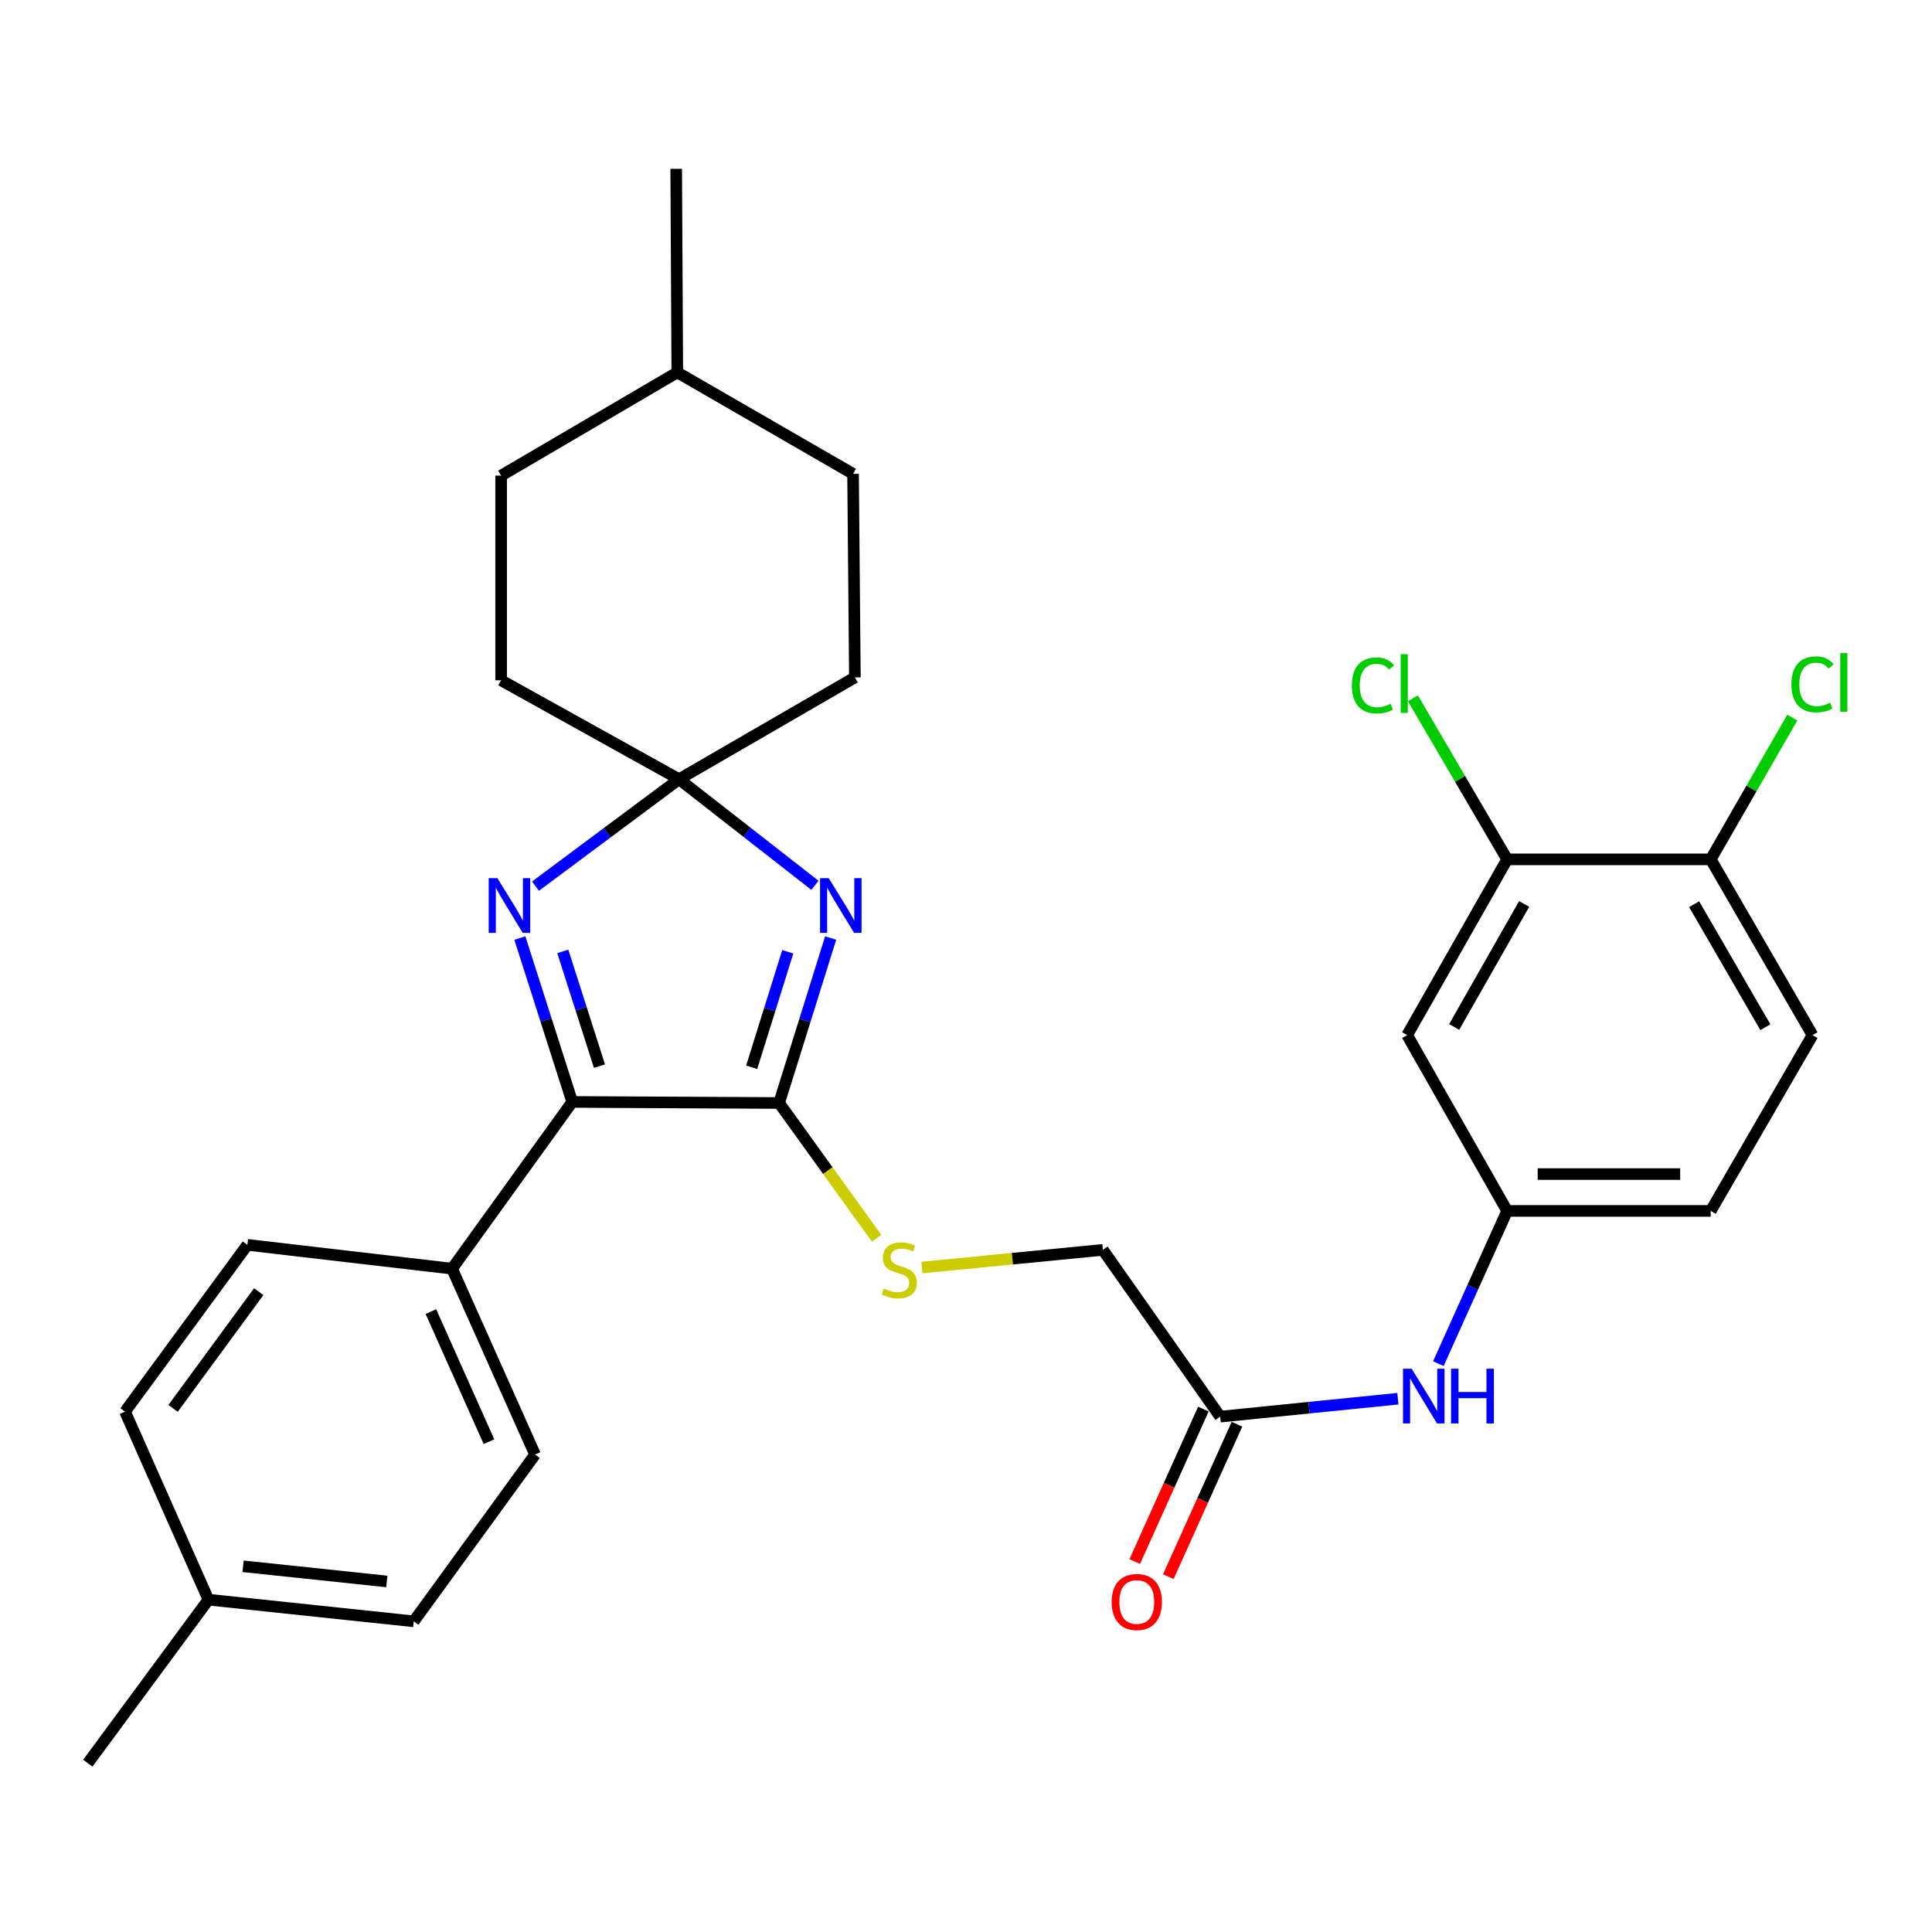 <?xml version='1.0' encoding='iso-8859-1'?>
<svg version='1.1' baseProfile='full'
              xmlns='http://www.w3.org/2000/svg'
                      xmlns:rdkit='http://www.rdkit.org/xml'
                      xmlns:xlink='http://www.w3.org/1999/xlink'
                  xml:space='preserve'
width='1000px' height='1000px' viewBox='0 0 1000 1000'>
<!-- END OF HEADER -->
<rect style='opacity:1.0;fill:#FFFFFF;stroke:none' width='1000' height='1000' x='0' y='0'> </rect>
<path class='bond-0' d='M 429.938,485.533 L 416.599,528.222' style='fill:none;fill-rule:evenodd;stroke:#0000FF;stroke-width:6px;stroke-linecap:butt;stroke-linejoin:miter;stroke-opacity:1' />
<path class='bond-0' d='M 416.599,528.222 L 403.259,570.911' style='fill:none;fill-rule:evenodd;stroke:#000000;stroke-width:6px;stroke-linecap:butt;stroke-linejoin:miter;stroke-opacity:1' />
<path class='bond-0' d='M 407.742,492.654 L 398.404,522.537' style='fill:none;fill-rule:evenodd;stroke:#0000FF;stroke-width:6px;stroke-linecap:butt;stroke-linejoin:miter;stroke-opacity:1' />
<path class='bond-0' d='M 398.404,522.537 L 389.067,552.419' style='fill:none;fill-rule:evenodd;stroke:#000000;stroke-width:6px;stroke-linecap:butt;stroke-linejoin:miter;stroke-opacity:1' />
<path class='bond-2' d='M 421.804,458.235 L 386.644,430.78' style='fill:none;fill-rule:evenodd;stroke:#0000FF;stroke-width:6px;stroke-linecap:butt;stroke-linejoin:miter;stroke-opacity:1' />
<path class='bond-2' d='M 386.644,430.78 L 351.485,403.324' style='fill:none;fill-rule:evenodd;stroke:#000000;stroke-width:6px;stroke-linecap:butt;stroke-linejoin:miter;stroke-opacity:1' />
<path class='bond-3' d='M 403.259,570.911 L 296.194,570.36' style='fill:none;fill-rule:evenodd;stroke:#000000;stroke-width:6px;stroke-linecap:butt;stroke-linejoin:miter;stroke-opacity:1' />
<path class='bond-4' d='M 403.259,570.911 L 428.492,605.921' style='fill:none;fill-rule:evenodd;stroke:#000000;stroke-width:6px;stroke-linecap:butt;stroke-linejoin:miter;stroke-opacity:1' />
<path class='bond-4' d='M 428.492,605.921 L 453.726,640.931' style='fill:none;fill-rule:evenodd;stroke:#CCCC00;stroke-width:6px;stroke-linecap:butt;stroke-linejoin:miter;stroke-opacity:1' />
<path class='bond-1' d='M 277.17,458.661 L 314.327,430.992' style='fill:none;fill-rule:evenodd;stroke:#0000FF;stroke-width:6px;stroke-linecap:butt;stroke-linejoin:miter;stroke-opacity:1' />
<path class='bond-1' d='M 314.327,430.992 L 351.485,403.324' style='fill:none;fill-rule:evenodd;stroke:#000000;stroke-width:6px;stroke-linecap:butt;stroke-linejoin:miter;stroke-opacity:1' />
<path class='bond-30' d='M 269.073,485.524 L 282.634,527.942' style='fill:none;fill-rule:evenodd;stroke:#0000FF;stroke-width:6px;stroke-linecap:butt;stroke-linejoin:miter;stroke-opacity:1' />
<path class='bond-30' d='M 282.634,527.942 L 296.194,570.36' style='fill:none;fill-rule:evenodd;stroke:#000000;stroke-width:6px;stroke-linecap:butt;stroke-linejoin:miter;stroke-opacity:1' />
<path class='bond-30' d='M 291.298,492.445 L 300.791,522.138' style='fill:none;fill-rule:evenodd;stroke:#0000FF;stroke-width:6px;stroke-linecap:butt;stroke-linejoin:miter;stroke-opacity:1' />
<path class='bond-30' d='M 300.791,522.138 L 310.283,551.83' style='fill:none;fill-rule:evenodd;stroke:#000000;stroke-width:6px;stroke-linecap:butt;stroke-linejoin:miter;stroke-opacity:1' />
<path class='bond-16' d='M 351.485,403.324 L 442.485,350.638' style='fill:none;fill-rule:evenodd;stroke:#000000;stroke-width:6px;stroke-linecap:butt;stroke-linejoin:miter;stroke-opacity:1' />
<path class='bond-17' d='M 351.485,403.324 L 259.383,352.121' style='fill:none;fill-rule:evenodd;stroke:#000000;stroke-width:6px;stroke-linecap:butt;stroke-linejoin:miter;stroke-opacity:1' />
<path class='bond-8' d='M 296.194,570.36 L 233.989,656.669' style='fill:none;fill-rule:evenodd;stroke:#000000;stroke-width:6px;stroke-linecap:butt;stroke-linejoin:miter;stroke-opacity:1' />
<path class='bond-13' d='M 477.192,656.074 L 524.019,651.5' style='fill:none;fill-rule:evenodd;stroke:#CCCC00;stroke-width:6px;stroke-linecap:butt;stroke-linejoin:miter;stroke-opacity:1' />
<path class='bond-13' d='M 524.019,651.5 L 570.847,646.926' style='fill:none;fill-rule:evenodd;stroke:#000000;stroke-width:6px;stroke-linecap:butt;stroke-linejoin:miter;stroke-opacity:1' />
<path class='bond-5' d='M 780.095,444.805 L 728.341,535.773' style='fill:none;fill-rule:evenodd;stroke:#000000;stroke-width:6px;stroke-linecap:butt;stroke-linejoin:miter;stroke-opacity:1' />
<path class='bond-5' d='M 788.9,467.876 L 752.673,531.554' style='fill:none;fill-rule:evenodd;stroke:#000000;stroke-width:6px;stroke-linecap:butt;stroke-linejoin:miter;stroke-opacity:1' />
<path class='bond-19' d='M 780.095,444.805 L 755.709,403.125' style='fill:none;fill-rule:evenodd;stroke:#000000;stroke-width:6px;stroke-linecap:butt;stroke-linejoin:miter;stroke-opacity:1' />
<path class='bond-19' d='M 755.709,403.125 L 731.324,361.445' style='fill:none;fill-rule:evenodd;stroke:#00CC00;stroke-width:6px;stroke-linecap:butt;stroke-linejoin:miter;stroke-opacity:1' />
<path class='bond-33' d='M 780.095,444.805 L 885.465,444.805' style='fill:none;fill-rule:evenodd;stroke:#000000;stroke-width:6px;stroke-linecap:butt;stroke-linejoin:miter;stroke-opacity:1' />
<path class='bond-6' d='M 728.341,535.773 L 780.095,626.763' style='fill:none;fill-rule:evenodd;stroke:#000000;stroke-width:6px;stroke-linecap:butt;stroke-linejoin:miter;stroke-opacity:1' />
<path class='bond-7' d='M 631.559,733.256 L 570.847,646.926' style='fill:none;fill-rule:evenodd;stroke:#000000;stroke-width:6px;stroke-linecap:butt;stroke-linejoin:miter;stroke-opacity:1' />
<path class='bond-9' d='M 631.559,733.256 L 677.551,728.61' style='fill:none;fill-rule:evenodd;stroke:#000000;stroke-width:6px;stroke-linecap:butt;stroke-linejoin:miter;stroke-opacity:1' />
<path class='bond-9' d='M 677.551,728.61 L 723.542,723.965' style='fill:none;fill-rule:evenodd;stroke:#0000FF;stroke-width:6px;stroke-linecap:butt;stroke-linejoin:miter;stroke-opacity:1' />
<path class='bond-12' d='M 622.868,729.343 L 605.106,768.794' style='fill:none;fill-rule:evenodd;stroke:#000000;stroke-width:6px;stroke-linecap:butt;stroke-linejoin:miter;stroke-opacity:1' />
<path class='bond-12' d='M 605.106,768.794 L 587.344,808.245' style='fill:none;fill-rule:evenodd;stroke:#FF0000;stroke-width:6px;stroke-linecap:butt;stroke-linejoin:miter;stroke-opacity:1' />
<path class='bond-12' d='M 640.25,737.169 L 622.488,776.62' style='fill:none;fill-rule:evenodd;stroke:#000000;stroke-width:6px;stroke-linecap:butt;stroke-linejoin:miter;stroke-opacity:1' />
<path class='bond-12' d='M 622.488,776.62 L 604.726,816.071' style='fill:none;fill-rule:evenodd;stroke:#FF0000;stroke-width:6px;stroke-linecap:butt;stroke-linejoin:miter;stroke-opacity:1' />
<path class='bond-14' d='M 233.989,656.669 L 276.942,752.879' style='fill:none;fill-rule:evenodd;stroke:#000000;stroke-width:6px;stroke-linecap:butt;stroke-linejoin:miter;stroke-opacity:1' />
<path class='bond-14' d='M 223.025,678.871 L 253.093,746.218' style='fill:none;fill-rule:evenodd;stroke:#000000;stroke-width:6px;stroke-linecap:butt;stroke-linejoin:miter;stroke-opacity:1' />
<path class='bond-15' d='M 233.989,656.669 L 128.046,644.331' style='fill:none;fill-rule:evenodd;stroke:#000000;stroke-width:6px;stroke-linecap:butt;stroke-linejoin:miter;stroke-opacity:1' />
<path class='bond-10' d='M 744.49,705.825 L 762.292,666.294' style='fill:none;fill-rule:evenodd;stroke:#0000FF;stroke-width:6px;stroke-linecap:butt;stroke-linejoin:miter;stroke-opacity:1' />
<path class='bond-10' d='M 762.292,666.294 L 780.095,626.763' style='fill:none;fill-rule:evenodd;stroke:#000000;stroke-width:6px;stroke-linecap:butt;stroke-linejoin:miter;stroke-opacity:1' />
<path class='bond-20' d='M 780.095,626.763 L 885.465,626.763' style='fill:none;fill-rule:evenodd;stroke:#000000;stroke-width:6px;stroke-linecap:butt;stroke-linejoin:miter;stroke-opacity:1' />
<path class='bond-20' d='M 795.9,607.7 L 869.66,607.7' style='fill:none;fill-rule:evenodd;stroke:#000000;stroke-width:6px;stroke-linecap:butt;stroke-linejoin:miter;stroke-opacity:1' />
<path class='bond-11' d='M 885.465,444.805 L 938.151,535.773' style='fill:none;fill-rule:evenodd;stroke:#000000;stroke-width:6px;stroke-linecap:butt;stroke-linejoin:miter;stroke-opacity:1' />
<path class='bond-11' d='M 876.873,468.003 L 913.753,531.681' style='fill:none;fill-rule:evenodd;stroke:#000000;stroke-width:6px;stroke-linecap:butt;stroke-linejoin:miter;stroke-opacity:1' />
<path class='bond-21' d='M 885.465,444.805 L 906.578,408.109' style='fill:none;fill-rule:evenodd;stroke:#000000;stroke-width:6px;stroke-linecap:butt;stroke-linejoin:miter;stroke-opacity:1' />
<path class='bond-21' d='M 906.578,408.109 L 927.69,371.414' style='fill:none;fill-rule:evenodd;stroke:#00CC00;stroke-width:6px;stroke-linecap:butt;stroke-linejoin:miter;stroke-opacity:1' />
<path class='bond-23' d='M 276.942,752.879 L 214.164,839.198' style='fill:none;fill-rule:evenodd;stroke:#000000;stroke-width:6px;stroke-linecap:butt;stroke-linejoin:miter;stroke-opacity:1' />
<path class='bond-22' d='M 128.046,644.331 L 64.707,730.661' style='fill:none;fill-rule:evenodd;stroke:#000000;stroke-width:6px;stroke-linecap:butt;stroke-linejoin:miter;stroke-opacity:1' />
<path class='bond-22' d='M 133.914,668.557 L 89.577,728.988' style='fill:none;fill-rule:evenodd;stroke:#000000;stroke-width:6px;stroke-linecap:butt;stroke-linejoin:miter;stroke-opacity:1' />
<path class='bond-25' d='M 442.485,350.638 L 441.542,245.268' style='fill:none;fill-rule:evenodd;stroke:#000000;stroke-width:6px;stroke-linecap:butt;stroke-linejoin:miter;stroke-opacity:1' />
<path class='bond-26' d='M 259.383,352.121 L 259.383,246.189' style='fill:none;fill-rule:evenodd;stroke:#000000;stroke-width:6px;stroke-linecap:butt;stroke-linejoin:miter;stroke-opacity:1' />
<path class='bond-18' d='M 938.151,535.773 L 885.465,626.763' style='fill:none;fill-rule:evenodd;stroke:#000000;stroke-width:6px;stroke-linecap:butt;stroke-linejoin:miter;stroke-opacity:1' />
<path class='bond-24' d='M 64.707,730.661 L 107.883,827.983' style='fill:none;fill-rule:evenodd;stroke:#000000;stroke-width:6px;stroke-linecap:butt;stroke-linejoin:miter;stroke-opacity:1' />
<path class='bond-32' d='M 214.164,839.198 L 107.883,827.983' style='fill:none;fill-rule:evenodd;stroke:#000000;stroke-width:6px;stroke-linecap:butt;stroke-linejoin:miter;stroke-opacity:1' />
<path class='bond-32' d='M 200.222,818.559 L 125.825,810.709' style='fill:none;fill-rule:evenodd;stroke:#000000;stroke-width:6px;stroke-linecap:butt;stroke-linejoin:miter;stroke-opacity:1' />
<path class='bond-28' d='M 107.883,827.983 L 45.455,912.619' style='fill:none;fill-rule:evenodd;stroke:#000000;stroke-width:6px;stroke-linecap:butt;stroke-linejoin:miter;stroke-opacity:1' />
<path class='bond-31' d='M 441.542,245.268 L 350.564,192.752' style='fill:none;fill-rule:evenodd;stroke:#000000;stroke-width:6px;stroke-linecap:butt;stroke-linejoin:miter;stroke-opacity:1' />
<path class='bond-27' d='M 259.383,246.189 L 350.564,192.752' style='fill:none;fill-rule:evenodd;stroke:#000000;stroke-width:6px;stroke-linecap:butt;stroke-linejoin:miter;stroke-opacity:1' />
<path class='bond-29' d='M 350.564,192.752 L 350.002,87.381' style='fill:none;fill-rule:evenodd;stroke:#000000;stroke-width:6px;stroke-linecap:butt;stroke-linejoin:miter;stroke-opacity:1' />
<path  class='atom-0' d='M 428.939 454.536
L 438.219 469.536
Q 439.139 471.016, 440.619 473.696
Q 442.099 476.376, 442.179 476.536
L 442.179 454.536
L 445.939 454.536
L 445.939 482.856
L 442.059 482.856
L 432.099 466.456
Q 430.939 464.536, 429.699 462.336
Q 428.499 460.136, 428.139 459.456
L 428.139 482.856
L 424.459 482.856
L 424.459 454.536
L 428.939 454.536
' fill='#0000FF'/>
<path  class='atom-2' d='M 257.434 454.536
L 266.714 469.536
Q 267.634 471.016, 269.114 473.696
Q 270.594 476.376, 270.674 476.536
L 270.674 454.536
L 274.434 454.536
L 274.434 482.856
L 270.554 482.856
L 260.594 466.456
Q 259.434 464.536, 258.194 462.336
Q 256.994 460.136, 256.634 459.456
L 256.634 482.856
L 252.954 482.856
L 252.954 454.536
L 257.434 454.536
' fill='#0000FF'/>
<path  class='atom-5' d='M 457.465 666.939
Q 457.785 667.059, 459.105 667.619
Q 460.425 668.179, 461.865 668.539
Q 463.345 668.859, 464.785 668.859
Q 467.465 668.859, 469.025 667.579
Q 470.585 666.259, 470.585 663.979
Q 470.585 662.419, 469.785 661.459
Q 469.025 660.499, 467.825 659.979
Q 466.625 659.459, 464.625 658.859
Q 462.105 658.099, 460.585 657.379
Q 459.105 656.659, 458.025 655.139
Q 456.985 653.619, 456.985 651.059
Q 456.985 647.499, 459.385 645.299
Q 461.825 643.099, 466.625 643.099
Q 469.905 643.099, 473.625 644.659
L 472.705 647.739
Q 469.305 646.339, 466.745 646.339
Q 463.985 646.339, 462.465 647.499
Q 460.945 648.619, 460.985 650.579
Q 460.985 652.099, 461.745 653.019
Q 462.545 653.939, 463.665 654.459
Q 464.825 654.979, 466.745 655.579
Q 469.305 656.379, 470.825 657.179
Q 472.345 657.979, 473.425 659.619
Q 474.545 661.219, 474.545 663.979
Q 474.545 667.899, 471.905 670.019
Q 469.305 672.099, 464.945 672.099
Q 462.425 672.099, 460.505 671.539
Q 458.625 671.019, 456.385 670.099
L 457.465 666.939
' fill='#CCCC00'/>
<path  class='atom-10' d='M 730.67 708.453
L 739.95 723.453
Q 740.87 724.933, 742.35 727.613
Q 743.83 730.293, 743.91 730.453
L 743.91 708.453
L 747.67 708.453
L 747.67 736.773
L 743.79 736.773
L 733.83 720.373
Q 732.67 718.453, 731.43 716.253
Q 730.23 714.053, 729.87 713.373
L 729.87 736.773
L 726.19 736.773
L 726.19 708.453
L 730.67 708.453
' fill='#0000FF'/>
<path  class='atom-10' d='M 751.07 708.453
L 754.91 708.453
L 754.91 720.493
L 769.39 720.493
L 769.39 708.453
L 773.23 708.453
L 773.23 736.773
L 769.39 736.773
L 769.39 723.693
L 754.91 723.693
L 754.91 736.773
L 751.07 736.773
L 751.07 708.453
' fill='#0000FF'/>
<path  class='atom-13' d='M 575.405 829.186
Q 575.405 822.386, 578.765 818.586
Q 582.125 814.786, 588.405 814.786
Q 594.685 814.786, 598.045 818.586
Q 601.405 822.386, 601.405 829.186
Q 601.405 836.066, 598.005 839.986
Q 594.605 843.866, 588.405 843.866
Q 582.165 843.866, 578.765 839.986
Q 575.405 836.106, 575.405 829.186
M 588.405 840.666
Q 592.725 840.666, 595.045 837.786
Q 597.405 834.866, 597.405 829.186
Q 597.405 823.626, 595.045 820.826
Q 592.725 817.986, 588.405 817.986
Q 584.085 817.986, 581.725 820.786
Q 579.405 823.586, 579.405 829.186
Q 579.405 834.906, 581.725 837.786
Q 584.085 840.666, 588.405 840.666
' fill='#FF0000'/>
<path  class='atom-20' d='M 699.728 354.774
Q 699.728 347.734, 703.008 344.054
Q 706.328 340.334, 712.608 340.334
Q 718.448 340.334, 721.568 344.454
L 718.928 346.614
Q 716.648 343.614, 712.608 343.614
Q 708.328 343.614, 706.048 346.494
Q 703.808 349.334, 703.808 354.774
Q 703.808 360.374, 706.128 363.254
Q 708.488 366.134, 713.048 366.134
Q 716.168 366.134, 719.808 364.254
L 720.928 367.254
Q 719.448 368.214, 717.208 368.774
Q 714.968 369.334, 712.488 369.334
Q 706.328 369.334, 703.008 365.574
Q 699.728 361.814, 699.728 354.774
' fill='#00CC00'/>
<path  class='atom-20' d='M 725.008 338.614
L 728.688 338.614
L 728.688 368.974
L 725.008 368.974
L 725.008 338.614
' fill='#00CC00'/>
<path  class='atom-22' d='M 927.231 354.213
Q 927.231 347.173, 930.511 343.493
Q 933.831 339.773, 940.111 339.773
Q 945.951 339.773, 949.071 343.893
L 946.431 346.053
Q 944.151 343.053, 940.111 343.053
Q 935.831 343.053, 933.551 345.933
Q 931.311 348.773, 931.311 354.213
Q 931.311 359.813, 933.631 362.693
Q 935.991 365.573, 940.551 365.573
Q 943.671 365.573, 947.311 363.693
L 948.431 366.693
Q 946.951 367.653, 944.711 368.213
Q 942.471 368.773, 939.991 368.773
Q 933.831 368.773, 930.511 365.013
Q 927.231 361.253, 927.231 354.213
' fill='#00CC00'/>
<path  class='atom-22' d='M 952.511 338.053
L 956.191 338.053
L 956.191 368.413
L 952.511 368.413
L 952.511 338.053
' fill='#00CC00'/>
</svg>
